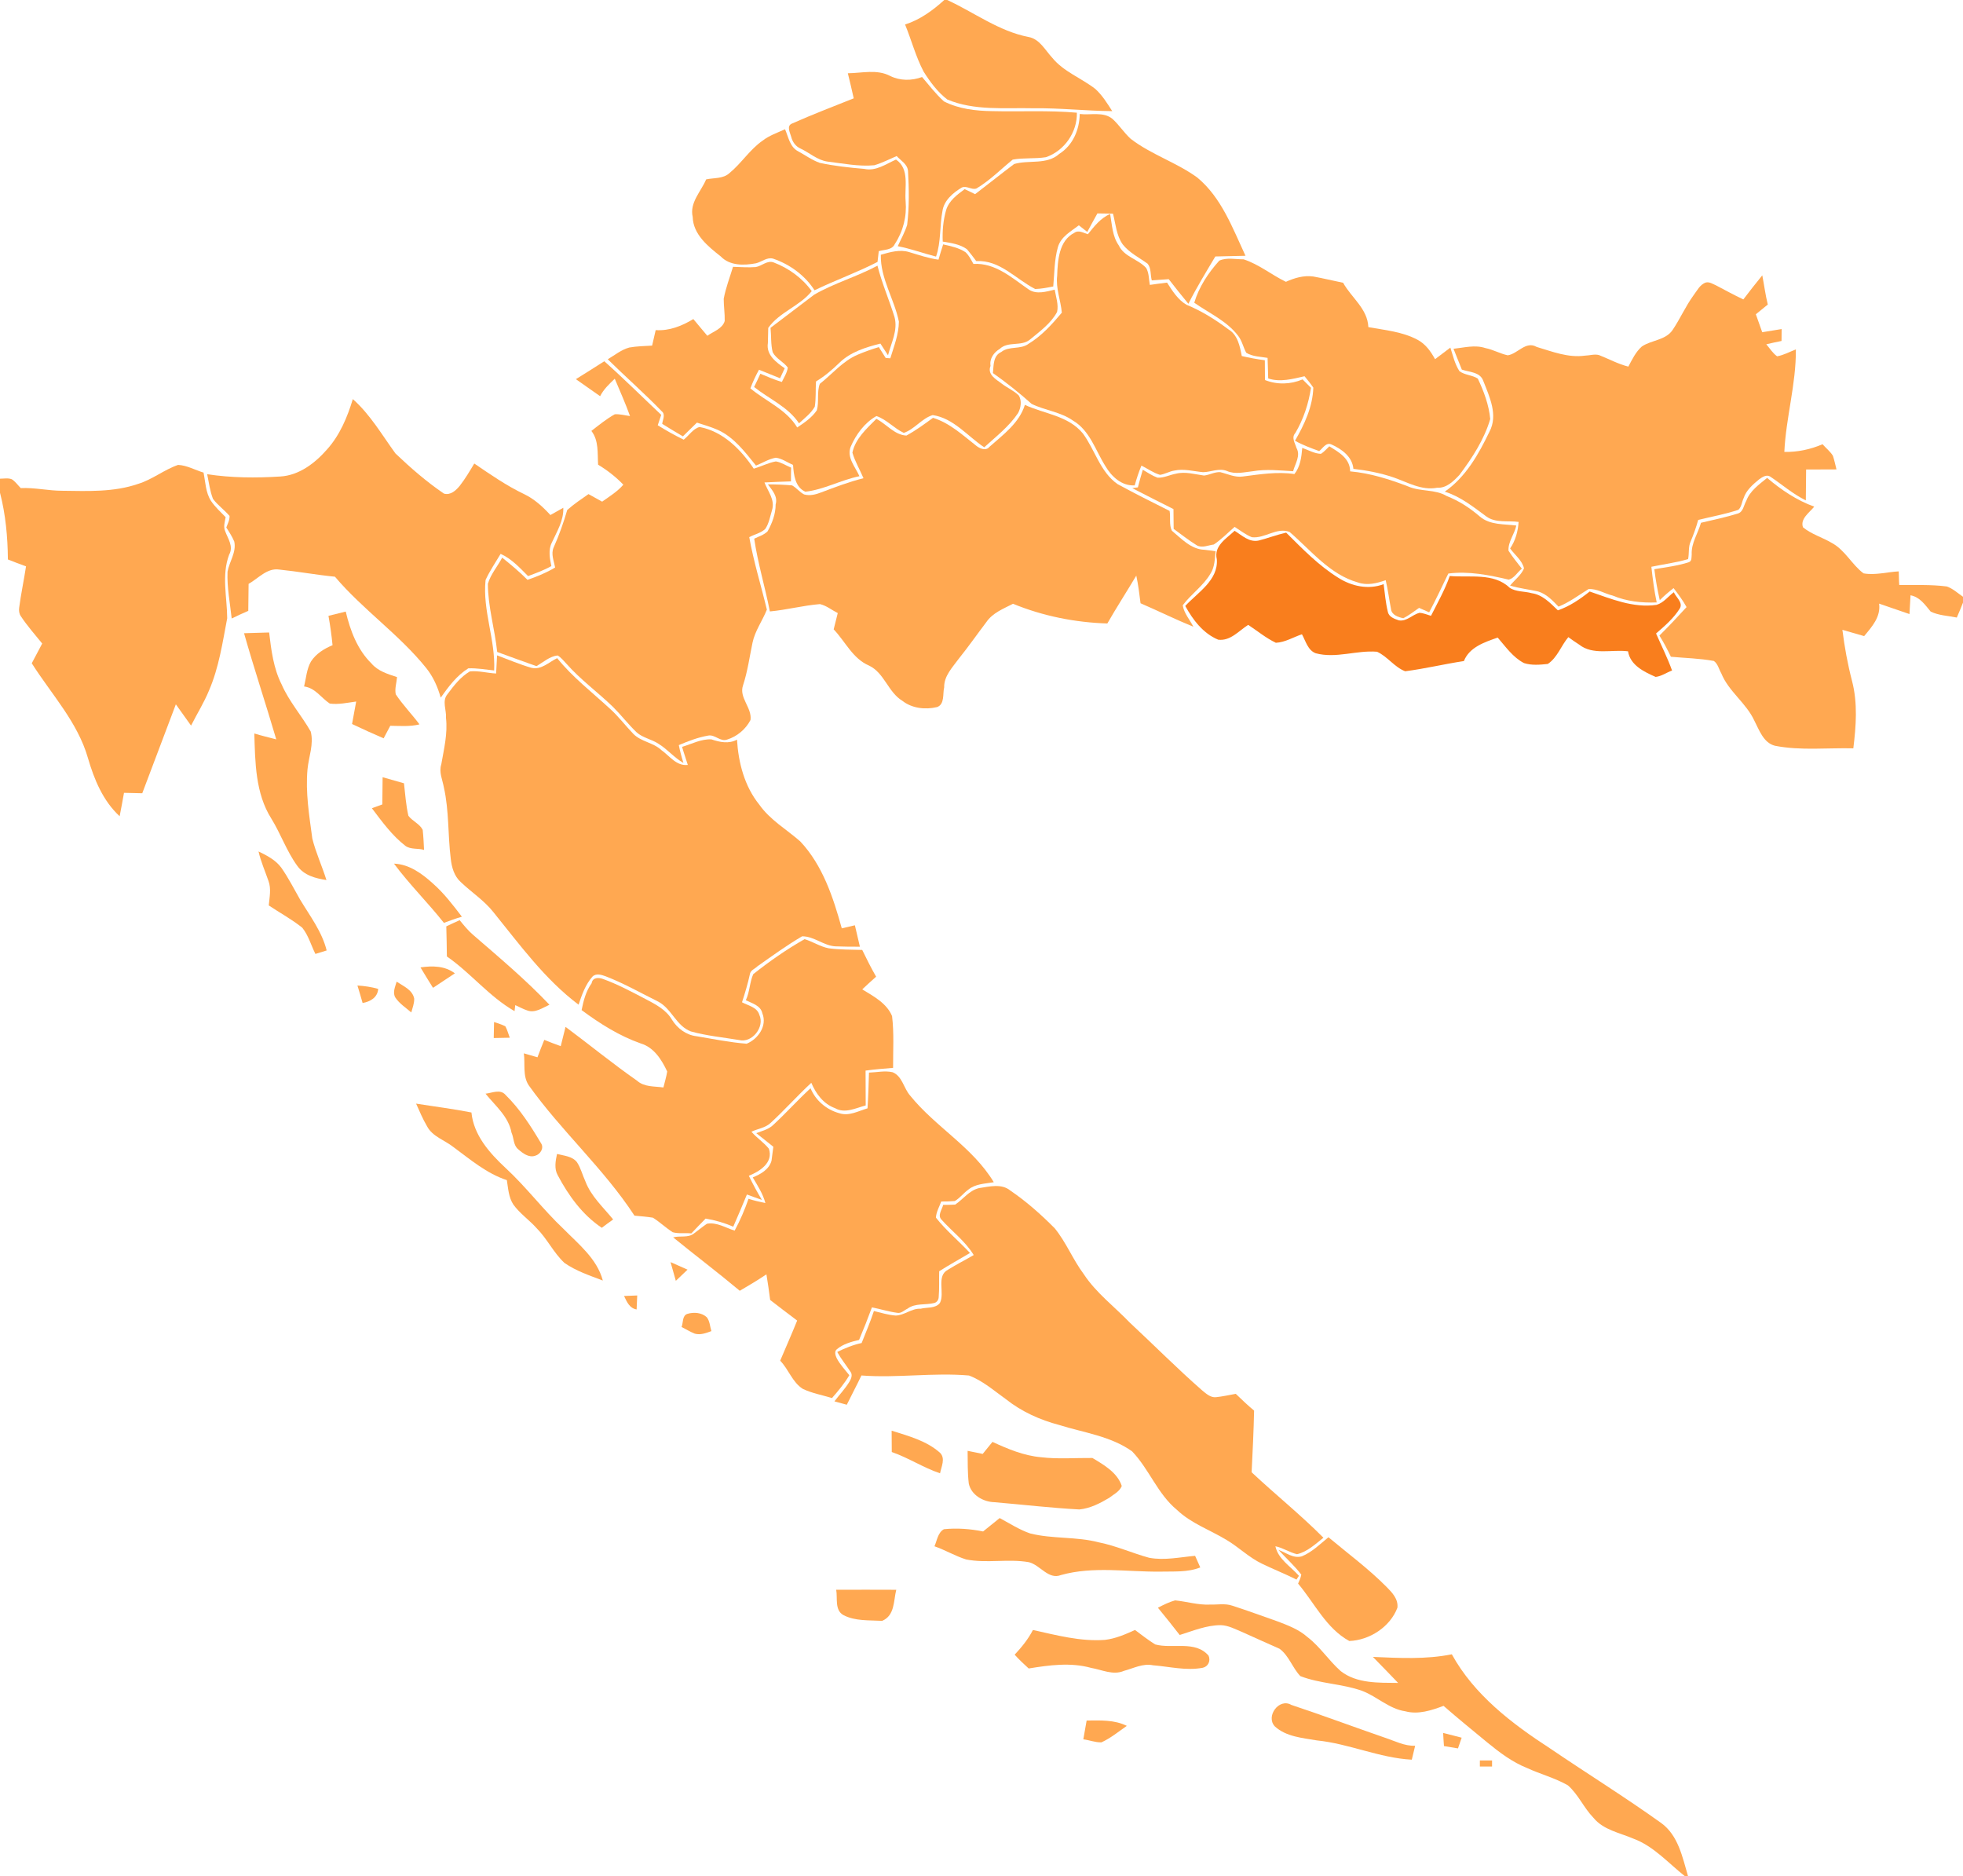 <?xml version="1.0" encoding="UTF-8" standalone="no"?>
<svg
   xmlns:dc="http://purl.org/dc/elements/1.1/"
   xmlns:cc="http://creativecommons.org/ns#"
   xmlns:rdf="http://www.w3.org/1999/02/22-rdf-syntax-ns#"
   xmlns:svg="http://www.w3.org/2000/svg"
   xmlns="http://www.w3.org/2000/svg"
   xmlns:sodipodi="http://sodipodi.sourceforge.net/DTD/sodipodi-0.dtd"
   xmlns:inkscape="http://www.inkscape.org/namespaces/inkscape"
   width="1288pt"
   height="1231pt"
   viewBox="0 0 1288 1231"
   version="1.1"
   id="svg3528"
   inkscape:version="0.91 r13725"
   sodipodi:docname="Croatia - Brod-Posavina County.svg">
  <defs
     id="defs3627" />
  <sodipodi:namedview
     pagecolor="#ffffff"
     bordercolor="#666666"
     borderopacity="1"
     objecttolerance="10"
     gridtolerance="10"
     guidetolerance="10"
     inkscape:pageopacity="0"
     inkscape:pageshadow="2"
     inkscape:window-width="1219"
     inkscape:window-height="892"
     id="namedview3625"
     showgrid="false"
     inkscape:zoom="0.4698619"
     inkscape:cx="805"
     inkscape:cy="769.375"
     inkscape:window-x="0"
     inkscape:window-y="0"
     inkscape:window-maximized="0"
     inkscape:current-layer="svg3528" />
  <path
     style="opacity:1;fill:#ffa851"
     inkscape:connector-curvature="0"
     id="path3531"
     d="m 619.58,0 1.93,0 c 17.75,8.16 33.87,20.51 53.39,24.27 7.27,1.34 10.82,8.58 15.43,13.52 7.49,9.26 19.16,13.39 28.37,20.57 4.54,4.13 7.8,9.41 11.08,14.55 C 712.5,72.77 695.29,70.79 678,71.03 659.17,70.58 639.39,72.79 621.56,65.28 615.18,60.39 610.3,53.77 606.04,47.02 600.86,37.18 598.06,26.33 593.85,16.08 603.66,12.96 612.02,6.85 619.58,0 Z" />
  <path
     style="opacity:1;fill:#ffa851"
     inkscape:connector-curvature="0"
     id="path3533"
     d="m 556.3,48.07 c 9.28,-0.1 19.11,-2.8 27.79,1.77 6.62,3.24 14.11,3.18 20.92,0.69 4.66,5.44 9.01,11.22 14.38,16.01 9.68,4.95 20.84,6.22 31.59,6.37 18.52,0.45 37.1,-0.61 55.6,1.03 0.32,12.78 -8.22,25.05 -20.29,29.19 -7.2,1.17 -14.66,0.27 -21.8,1.58 -7.85,6.37 -15.03,13.73 -23.78,18.94 -3.15,1.22 -6.53,-2.13 -9.66,-0.6 -5.66,3.4 -11.64,8.39 -12.65,15.33 -1.96,9.92 -0.85,20.3 -4.22,29.96 -8.42,-2.14 -16.59,-5.17 -25.13,-6.82 2.11,-4.65 4.69,-9.13 6.18,-14.03 1.42,-11.73 1.21,-23.63 0.55,-35.4 -0.4,-4.42 -4.76,-6.76 -7.44,-9.7 -4.85,2.11 -9.59,4.51 -14.66,6.03 -10.32,0.96 -20.55,-1.2 -30.75,-2.41 -6.61,-0.93 -11.68,-5.71 -17.55,-8.48 -3.28,-1.41 -5.41,-4.39 -6.25,-7.79 -0.76,-2.88 -3.33,-7.27 0.76,-8.77 13.23,-5.89 26.82,-11.05 40.27,-16.45 -1.2,-5.51 -2.53,-10.98 -3.86,-16.45 z" />
  <path
     style="opacity:1;fill:#ffa851"
     inkscape:connector-curvature="0"
     id="path3535"
     d="m 708.46,74.78 c 7,0.91 15.54,-1.73 21.5,3.24 4.37,3.97 7.56,9.08 11.94,13.07 13.43,10.33 30.03,15.44 43.69,25.4 15.87,13.14 23.16,33.16 31.62,51.32 -6.6,0.15 -13.2,0.3 -19.78,0.45 -6.1,10.24 -12.33,20.4 -17.68,31.05 -4.4,-5.31 -8.68,-10.71 -12.9,-16.15 -3.71,0.26 -7.43,0.52 -11.12,0.79 -0.98,-3.47 -0.27,-7.95 -2.72,-10.93 -5.55,-4.04 -12.02,-7.18 -16.35,-12.68 -4.18,-5.88 -4.63,-13.42 -6.38,-20.18 -2.56,-0.04 -7.67,-0.11 -10.23,-0.15 -2.23,4.05 -4.48,8.07 -6.64,12.15 -1.88,-1.42 -3.71,-2.88 -5.54,-4.33 -5.28,4.06 -11.75,7.42 -13.74,14.3 -2.39,8.36 -2.27,17.2 -3.05,25.82 -3.91,0.76 -7.86,1.57 -11.85,1.66 -12.76,-6.46 -23.09,-19.18 -38.69,-18.32 -1.95,-2.65 -3.97,-5.29 -6.09,-7.78 -4.6,-3.33 -10.45,-4.1 -15.88,-5 -0.32,-6.95 0.3,-14 2.22,-20.7 1.88,-6.19 7.25,-10.08 12.18,-13.73 2.26,1.13 4.53,2.24 6.84,3.3 8.58,-6.53 16.99,-13.3 25.61,-19.77 9.63,-2.86 21.38,0.73 29.57,-6.62 8.99,-5.67 13.3,-15.89 13.47,-26.21 z" />
  <path
     style="opacity:1;fill:#ffa851"
     inkscape:connector-curvature="0"
     id="path3537"
     d="m 500.3,92.33 c 4.41,-3.44 9.77,-5.23 14.8,-7.54 2.22,5.1 3.15,11.65 8.58,14.47 4.73,2.55 9.15,5.84 14.26,7.61 9.58,2.05 19.35,3.12 29.11,3.93 7.66,1.71 14.25,-3.2 20.85,-6.11 9.14,6.23 5.5,18.11 6.32,27.32 0.85,10.01 -1.62,19.75 -7.11,28.11 -1.81,4.04 -6.86,3.56 -10.52,4.67 -0.29,2.34 -0.56,4.7 -0.81,7.06 -13.44,6.95 -27.74,12 -41.33,18.6 -6.36,-9.85 -16.16,-16.99 -27.17,-20.75 -4.04,-1.13 -7.49,2.14 -11.24,3.04 -7.9,1.49 -17.15,1.72 -23.19,-4.55 -8.24,-6.5 -18.06,-14.38 -18.34,-25.85 -2.18,-9.37 5.45,-16.63 8.81,-24.63 5.05,-1.12 11.18,-0.31 15.29,-4.13 7.86,-6.43 13.31,-15.4 21.69,-21.25 z" />
  <path
     style="opacity:1;fill:#ffa851"
     inkscape:connector-curvature="0"
     id="path3539"
     d="m 713.8,153.68 c 4.13,-5.13 8.34,-10.63 14.61,-13.28 1.25,6.97 1.41,14.55 5.65,20.58 3.53,7.58 12.77,9.01 18.02,14.89 1.89,3.32 1.67,7.35 2.37,11.05 3.75,-0.53 7.51,-1.07 11.29,-1.51 3.5,5.41 7.08,11.25 12.8,14.55 9.85,4.02 18.94,9.74 27.44,16.1 6.14,3.62 7.57,11.11 8.79,17.52 4.99,1.21 10.04,2.06 15.14,2.78 -0.01,4.32 0.06,8.65 0.08,12.97 8,3.18 16.79,2.93 24.68,-0.42 1.83,1.84 3.66,3.68 5.52,5.52 -1.59,10.4 -4.89,20.48 -10.22,29.58 -2.83,3.07 -0.25,6.62 0.67,9.83 2.93,5.16 -0.85,10.31 -2.18,15.32 -8.78,-0.49 -17.67,-1.51 -26.41,0.01 -5.58,0.58 -11.58,2.22 -16.96,-0.14 -5.11,-2.13 -10.49,0.68 -15.7,0.76 -6.28,-0.55 -12.6,-2.43 -18.88,-1.05 -3.27,0.5 -6.14,2.36 -9.4,2.8 -4.37,-1.3 -8.13,-4.06 -12.17,-6.07 -1.78,4.21 -3.19,8.58 -4.41,12.98 -8.49,0.5 -15.21,-5.75 -19.23,-12.63 -6.51,-10.27 -10.16,-23.37 -21.28,-29.88 -8.14,-5.73 -18.37,-6.65 -27.13,-10.95 -8.08,-7.22 -16.53,-14 -25.4,-20.22 0.53,-4.81 0.01,-11.37 5.43,-13.81 5.11,-4.15 12.6,-1.44 17.87,-5.35 8.62,-5.2 15.49,-12.83 21.91,-20.48 -0.71,-8.09 -4.04,-15.93 -3.06,-24.15 0.35,-9.98 1.08,-23.07 11.26,-28.23 2.83,-2.05 6.05,0.1 8.9,0.93 z" />
  <path
     style="opacity:1;fill:#ffa851"
     inkscape:connector-curvature="0"
     id="path3541"
     d="m 618.84,160.33 c 5.02,1.16 10.3,2.23 14.68,5.14 2.3,2.12 3.67,5 5.18,7.69 14.41,-0.87 25.37,9.27 36.37,16.82 5.08,3.39 11.52,1.32 16.96,0.05 0.8,4.79 2.64,9.77 1.57,14.62 -4.08,7.62 -11.34,12.76 -17.83,18.16 -5.67,4.68 -14.42,0.88 -19.83,6.12 -3.82,2.28 -6.8,6.38 -6.01,11.11 -2.33,5.75 3.72,8.84 7.28,11.61 3.62,2.79 8.03,4.61 11.29,7.87 2.1,3.43 1.32,8.08 -0.49,11.48 -5.94,8.83 -14.43,15.39 -22.22,22.47 -10.98,-7.3 -20.08,-19.11 -33.79,-21.14 -7.13,2.1 -11.87,9.29 -18.99,11.67 -6.36,-2.95 -11.23,-8.77 -17.94,-11.04 -7.77,4.34 -13.46,12.14 -16.94,20.23 -2.66,7.07 3.11,13.14 5.78,19.24 -12.09,2.44 -23.22,8.8 -35.47,10.17 -6.75,-2.92 -7.65,-11.13 -8.09,-17.57 -3.76,-1.58 -7.22,-4.25 -11.34,-4.72 -4.61,0.8 -8.67,3.41 -12.97,5.15 -7.19,-8.87 -14.38,-18.58 -25.07,-23.42 -4.43,-1.95 -9.1,-3.28 -13.69,-4.77 -3.06,3.01 -6.1,6.03 -9.2,9.01 -4.58,-2.65 -9.09,-5.42 -13.58,-8.2 0.29,-2.69 2.34,-6.17 -0.32,-8.27 -11.36,-11.79 -23.75,-22.58 -35.41,-34.09 4.6,-2.73 8.89,-6.29 14.13,-7.72 4.92,-0.87 9.98,-0.95 14.98,-1.26 0.76,-3.4 1.56,-6.78 2.34,-10.16 8.96,0.61 17.23,-2.73 24.71,-7.25 3,3.7 6.15,7.28 9.18,10.97 3.96,-2.86 9.85,-4.54 11.4,-9.69 0.13,-4.88 -0.66,-9.71 -0.65,-14.57 1.32,-7.18 3.99,-14.02 6.1,-20.99 4.93,0.13 9.88,0.55 14.82,0.17 4.05,-0.61 7.65,-4.67 11.9,-3.02 9.86,3.75 18.74,10.22 24.94,18.8 -7.89,9.9 -21.22,13.73 -28.55,24.13 -0.06,2.48 -0.17,7.42 -0.23,9.89 -1.27,7.87 5.48,12.68 11.04,16.6 -1.02,2.18 -2.04,4.36 -3.05,6.55 -4.63,-1.83 -9.2,-3.79 -13.83,-5.59 -2.18,3.93 -4.06,8.02 -5.65,12.22 10.25,8.54 23.63,13.83 30.73,25.66 4.73,-3.17 9.67,-6.49 12.88,-11.27 1.58,-5.55 -0.14,-12.05 1.96,-17.36 8.19,-6.44 15,-14.92 24.78,-19.1 4.54,-1.91 9.21,-3.6 13.94,-5.01 1.49,2.38 3,4.76 4.49,7.14 0.76,0.06 2.27,0.17 3.03,0.22 2.4,-7.88 5.54,-15.72 5.63,-24.07 -3.01,-14.88 -12.21,-28.28 -11.86,-43.86 5.96,-1.72 12.59,-3.69 18.75,-1.71 6.3,1.89 12.55,4.04 19.1,4.92 0.98,-3.35 1.94,-6.71 3.06,-10.03 z" />
  <path
     style="opacity:1;fill:#ffa851"
     inkscape:connector-curvature="0"
     id="path3543"
     d="m 800.01,171.02 c 4.82,-2.27 10.75,-0.83 15.94,-0.89 10.04,3.26 18.33,10.19 27.78,14.76 5.58,-2.52 11.73,-4.35 17.92,-3.49 6.58,1.19 13.07,2.79 19.63,4.12 5.43,9.84 16.03,16.95 16.55,29.1 10.9,1.98 22.3,2.97 32.24,8.28 5.22,2.73 8.77,7.69 11.52,12.76 3.32,-2.54 6.7,-5.07 10.05,-7.6 1.68,5.22 2.92,10.74 5.92,15.41 3.44,2.67 8.41,2.52 12.09,4.92 3.94,8.35 7.3,17.27 8.15,26.53 -3.98,13.51 -11.85,25.54 -20.24,36.71 -3.83,4.07 -8.48,8.73 -14.57,8.37 -10.45,1.98 -19.61,-3.74 -29.05,-6.91 -8.4,-2.84 -17.15,-4.45 -25.92,-5.49 -0.71,-8.01 -7.75,-13.03 -14.48,-16.04 -3.46,-1.52 -5.64,2.59 -7.96,4.41 -5.41,-2 -10.86,-3.97 -15.88,-6.81 6.17,-10.65 11.64,-22.37 12.02,-34.86 -1.77,-2.61 -3.78,-5.01 -5.76,-7.45 -7.77,1.75 -16,4.08 -23.84,1.44 -0.18,-4.51 -0.22,-8.99 -0.41,-13.49 -4.68,-0.82 -9.83,-0.79 -14.01,-3.36 -1.94,-3.58 -2.71,-7.74 -5.22,-11.02 -7.44,-9.84 -19.04,-14.88 -28.88,-21.81 3.08,-10.36 9.24,-19.64 16.41,-27.59 z" />
  <path
     style="opacity:1;fill:#ffa851"
     inkscape:connector-curvature="0"
     id="path3545"
     d="m 534.25,193.31 c 13.19,-7.62 28.07,-11.79 41.49,-19.01 2.9,11.51 7.69,22.41 11.19,33.73 2.34,8.63 -2.15,16.85 -4.27,25.05 -1.68,-2.56 -3.34,-5.11 -4.99,-7.66 -9.57,2.41 -19.51,5.46 -26.77,12.47 -4.74,4.65 -9.79,8.94 -15.49,12.38 -0.34,5.49 0.07,11.09 -0.8,16.54 -2.48,4.42 -6.69,7.52 -10.35,10.92 -7.07,-10.77 -19.64,-15.98 -29.46,-23.84 1.43,-2.87 2.79,-5.77 4.11,-8.69 4.63,1.96 9.27,3.95 14.1,5.4 1.46,-3.06 3.42,-6.02 3.91,-9.43 -2.81,-3.84 -7.75,-5.81 -9.93,-10.12 -1.31,-5.19 -0.86,-10.69 -1.41,-15.97 9.52,-7.3 19.16,-14.45 28.67,-21.77 z" />
  <path
     style="opacity:1;fill:#ffa851"
     inkscape:connector-curvature="0"
     id="path3547"
     d="m 1143.87,196.45 c 4.06,-5.33 8.18,-10.62 12.43,-15.8 1.25,6.37 2.04,12.84 3.62,19.15 -2.63,2.13 -5.25,4.26 -7.84,6.39 1.39,3.92 2.78,7.85 4.18,11.78 4.24,-0.69 8.46,-1.42 12.74,-2.08 -0.03,2.6 -0.06,5.2 -0.07,7.81 -3.33,0.68 -6.74,1.41 -10,2.18 2.3,2.65 4.19,5.83 7.11,7.89 4.33,-0.77 8.21,-2.96 12.3,-4.52 0.19,22.73 -6.5,44.65 -7.57,67.25 8.63,0.18 17.17,-1.63 25.07,-5.05 2.21,2.53 5,4.68 6.8,7.58 0.96,2.87 1.59,5.97 2.35,8.94 -6.66,0.03 -13.3,0.05 -19.93,0.07 -0.06,6.74 -0.12,13.49 -0.19,20.25 -8.5,-4.15 -15.63,-10.43 -23.43,-15.65 -2.39,-1.5 -5.17,0.42 -7.09,1.75 -4.18,3.43 -8.63,7.2 -10.32,12.52 -1.18,2.51 -1.31,5.7 -3.44,7.59 -8.6,2.86 -17.58,4.45 -26.35,6.63 -1.3,4.78 -2.98,9.43 -4.88,14 -1.74,3.65 -0.92,7.82 -1.74,11.68 -7.88,2.37 -16.08,3.35 -24.1,5.05 0.86,7.83 1.87,15.67 3.5,23.39 -9.91,0.4 -19.7,-0.69 -28.89,-4.5 -5.27,-1.25 -10.31,-4.64 -15.83,-4.26 -6.45,4.01 -12.59,8.68 -19.7,11.52 -3.86,-3.98 -7.84,-8.3 -13.35,-9.94 -6.12,-1.38 -12.41,-2.03 -18.42,-3.88 2.97,-3.72 7.32,-6.87 9.13,-11.28 -1.17,-5.22 -6.08,-8.83 -9.11,-13.08 3.53,-5.18 5.13,-11.19 5.57,-17.4 -7.05,-0.98 -15.16,0.88 -21.26,-3.64 -8.53,-6.3 -16.89,-13 -27.2,-16.22 13.77,-9.52 22.25,-24.6 29.34,-39.35 5.8,-10.94 -0.01,-22.98 -4.1,-33.4 -2.05,-5.8 -9.15,-5.63 -14.04,-7.33 -1.83,-4.56 -3.68,-9.09 -5.46,-13.66 6.88,-0.71 14.06,-2.76 20.9,-0.46 5.08,0.98 9.63,3.67 14.68,4.75 6.55,-0.93 11.81,-9.66 18.99,-5.5 10.26,3.06 20.67,7.24 31.63,5.72 3.08,-0.07 6.23,-1.2 9.29,-0.37 6.4,2.51 12.5,5.88 19.23,7.56 2.5,-4.67 4.81,-9.62 8.86,-13.2 6.36,-4.29 15.52,-4.02 20.15,-10.79 4.92,-7.27 8.43,-15.4 13.59,-22.54 2.38,-3.09 4.3,-7.33 8.3,-8.66 2.33,-0.55 4.51,1 6.56,1.85 5.98,3.12 11.87,6.4 17.99,9.26 z" />
  <path
     style="opacity:1;fill:#ffa851"
     inkscape:connector-curvature="0"
     id="path3549"
     d="m 396.5,237 c 12.77,11.38 24.91,23.44 37.35,35.17 -0.79,2.27 -1.57,4.55 -2.28,6.84 5.52,3.43 11.18,6.63 17.04,9.45 3.43,-2.67 6.03,-7.15 10.41,-8.32 15.43,2.9 27.09,14.79 35.55,27.33 4.87,-1.38 9.47,-3.84 14.49,-4.75 3.56,0.58 6.7,2.72 10.02,4.09 -0.15,2.94 -0.04,6.04 -0.09,9.02 -5.81,0.2 -11.61,0.38 -17.4,0.7 2.24,5.89 7.07,11.32 4.97,18.15 -1.28,4.16 -1.98,8.76 -4.49,12.4 -2.93,2.67 -7.03,3.53 -10.46,5.32 2.87,16.08 7.76,31.74 11.56,47.57 -2.9,7.3 -7.79,13.89 -9.42,21.71 -1.95,9.35 -3.23,18.87 -6.22,27.98 -2.82,8.05 6.05,14.75 4.9,22.73 -3.09,6.01 -8.83,10.84 -15.33,12.83 -4.48,1.65 -7.96,-3.48 -12.42,-2.62 -6.67,1.16 -13.07,3.61 -19.29,6.26 0.79,3.94 1.82,7.86 3.04,11.7 -6.03,-3.42 -10.45,-8.94 -16.34,-12.56 -4.56,-3.04 -10.35,-3.86 -14.47,-7.61 -5.45,-5.25 -10.06,-11.27 -15.41,-16.6 -10,-9.69 -21.4,-17.91 -30.62,-28.4 -1.84,-1.87 -3.43,-4.06 -5.74,-5.37 -5.25,0.62 -9.4,4.47 -13.87,7.02 -8.6,-3.05 -17.19,-6.14 -25.75,-9.3 -1.57,-14.98 -6.07,-29.6 -6.12,-44.71 1.82,-6.29 6.37,-11.43 9.39,-17.18 5.72,4.61 11.39,9.33 16.59,14.56 6.29,-2.11 12.44,-4.67 18.15,-8.08 -0.78,-4.27 -2.85,-8.83 -1,-13.1 3.57,-8 6.51,-16.24 8.94,-24.63 4.3,-3.85 9.2,-7.1 13.95,-10.43 2.97,1.66 5.97,3.3 8.95,4.95 4.85,-3.44 10.01,-6.58 13.92,-11.13 -4.91,-5.09 -10.52,-9.46 -16.56,-13.12 -0.49,-7.54 0.53,-15.84 -4.42,-22.16 4.99,-3.83 9.85,-7.87 15.37,-10.92 3.36,-0.22 6.66,0.75 9.98,1.17 -2.97,-8.31 -6.6,-16.36 -10,-24.49 -3.61,3.44 -7.34,6.94 -9.61,11.46 -5.35,-3.65 -10.57,-7.51 -15.91,-11.17 6.25,-3.87 12.47,-7.78 18.65,-11.76 z" />
  <path
     style="opacity:1;fill:#ffa851"
     inkscape:connector-curvature="0"
     id="path3551"
     d="m 231.5,261.84 c 11.46,10.14 19.09,23.47 27.99,35.68 9.95,9.49 20.42,18.58 31.8,26.33 4.43,1.22 7.85,-2.1 10.38,-5.13 3.57,-4.6 6.55,-9.61 9.52,-14.61 10.58,7.2 21.14,14.55 32.73,20.08 6.72,3.22 12.23,8.28 17.22,13.72 2.82,-1.59 5.62,-3.21 8.46,-4.77 0.36,8.35 -4.21,15.61 -7.55,22.93 -2.41,4.77 -1.31,10.33 -0.28,15.33 -4.85,2.72 -10.09,4.63 -15.28,6.56 -5.47,-5.47 -10.83,-11.36 -18.01,-14.58 -3.36,5.66 -7.11,11.13 -9.87,17.12 -2.1,20.03 6.58,39.28 5.63,59.38 -5.64,-0.58 -11.26,-1.6 -16.94,-1.41 -7.55,4.68 -13.05,12.07 -18.13,19.24 -1.95,-6.98 -4.94,-13.72 -9.5,-19.4 -17.78,-22.11 -41.6,-38.32 -59.9,-59.94 -12.2,-1.2 -24.28,-3.43 -36.48,-4.68 -8.02,-1.26 -13.72,5.75 -20.18,9.39 -0.09,5.89 -0.14,11.8 -0.21,17.7 -3.65,1.61 -7.31,3.21 -10.88,5.01 -1.1,-10.22 -3.15,-20.4 -2.72,-30.73 1.18,-6.67 5.92,-12.66 4.41,-19.75 -1.39,-3.27 -3.29,-6.26 -5.23,-9.21 0.9,-2.46 2.25,-4.91 2.14,-7.6 -3.38,-3.96 -7.76,-7.02 -10.88,-11.2 -2,-5.19 -2.68,-10.76 -3.81,-16.18 15.84,2.43 31.98,2.52 47.95,1.51 12.46,-0.74 22.93,-8.85 30.83,-17.91 8.31,-9.32 13.23,-21.06 16.79,-32.88 z" />
  <path
     style="opacity:1;fill:#ffa851"
     inkscape:connector-curvature="0"
     id="path3553"
     d="m 672.46,265.63 c 12.81,5.97 28.54,7.06 38.08,18.79 7.94,10.76 11.29,25.19 22.72,33.19 11.24,6.14 22.72,11.84 34.16,17.6 0.76,4.19 -0.45,9.07 1.48,12.98 6.25,5.21 12.65,12.27 21.42,12.51 2.31,0.24 4.93,0.63 7.3,0.96 -0.55,4.91 -0.55,10.3 -3.33,14.62 -4.7,8.1 -12.75,13.43 -18.26,20.86 0.87,5.26 4.63,9.4 6.98,14.05 -11.71,-4.77 -23.04,-10.39 -34.65,-15.4 -0.75,-6.08 -1.51,-12.15 -2.79,-18.14 -6.27,10.51 -12.91,20.79 -19,31.4 -21.13,-0.64 -42.31,-4.87 -61.88,-12.92 -6.24,3.21 -13.39,5.95 -17.49,12 -6.06,7.98 -11.8,16.2 -18.08,24.01 -4.09,5.64 -9.79,11.34 -9.61,18.85 -1.03,3.98 0.48,11.03 -4.61,12.9 -7.65,1.85 -16.45,0.9 -22.79,-4.07 -9.42,-5.67 -11.8,-18.31 -21.87,-23.12 -10.76,-4.58 -15.56,-15.76 -23.23,-23.79 0.93,-3.55 1.74,-7.13 2.68,-10.68 -3.89,-1.94 -7.43,-4.92 -11.69,-5.89 -11.03,0.89 -21.82,3.8 -32.86,4.82 -3.11,-15.98 -7.91,-31.61 -10.27,-47.73 2.96,-1.48 6.36,-2.42 8.76,-4.81 3.01,-5.38 5.32,-11.4 5.3,-17.67 1.54,-5.33 -2.28,-9.32 -5.09,-13.16 5.3,-0.02 10.6,0.21 15.89,0.67 2.88,1.61 4.9,4.42 7.87,5.93 3.87,1.09 7.75,0.02 11.33,-1.37 9.1,-3.43 18.19,-6.91 27.64,-9.26 -2.38,-5.62 -5.57,-10.93 -7.28,-16.79 1.91,-9.14 9.39,-15.81 15.72,-22.16 6.63,3.39 11.88,10.57 19.71,10.96 6.16,-3.34 11.82,-7.5 17.46,-11.64 11.01,3.38 19.54,11.41 28.41,18.35 2.29,1.83 6.33,3.56 8.58,0.72 8.92,-7.9 19.62,-15.65 23.29,-27.57 z" />
  <path
     style="opacity:1;fill:#ffa851"
     inkscape:connector-curvature="0"
     id="path3555"
     d="m 866.72,297.76 c 2.09,-1.32 3.71,-3.24 5.49,-4.93 6.25,3.82 13.61,7.95 13.67,16.42 13.15,1.17 25.8,5.2 38.07,9.9 8.07,3.58 17.66,1.66 25.32,6.31 8.03,3.12 15.27,7.88 21.78,13.49 6.61,5.61 15.8,4.8 23.85,5.85 -1.16,5.69 -5.43,10.51 -5.12,16.5 2.65,4.13 5.77,7.92 8.77,11.81 -2.87,2.22 -4.98,6.27 -8.59,7.19 -12.94,-3.03 -26.35,-5.73 -39.67,-4 -4.11,8.47 -8.13,17.08 -12.56,25.44 -2.2,-0.98 -4.4,-1.97 -6.61,-2.92 -3.38,2.36 -6.67,4.91 -10.33,6.8 -3.28,-0.66 -7.75,-2.16 -8.1,-6.05 -1.24,-6.3 -1.99,-12.68 -3.48,-18.92 -5.87,2.05 -12.08,3.65 -18.24,1.49 -18.46,-5.17 -30.92,-21.21 -44.9,-33.19 -8.49,-3.14 -16.15,4.49 -24.67,3.51 -4.11,-1.63 -7.6,-4.45 -11.32,-6.77 -4.52,3.89 -8.7,8.27 -13.67,11.56 -3.53,0.42 -7.71,2.53 -11.16,0.52 -5.28,-3.27 -10.16,-7.14 -15.17,-10.78 -0.08,-4.34 -0.1,-8.65 -0.12,-12.98 -9.06,-4.5 -18.05,-9.12 -27.04,-13.75 1.23,-0.18 2.46,-0.35 3.7,-0.51 0.96,-3.88 2.08,-7.72 3.21,-11.55 3.13,1.86 6.2,3.93 9.65,5.2 4.24,0.22 7.99,-1.87 12.04,-2.59 6.18,-1.59 12.38,0.38 18.48,1.19 3.61,-0.36 7.03,-2.51 10.71,-2.21 4.84,1.18 9.63,3.59 14.73,2.84 11.23,-1.43 22.53,-3.3 33.87,-1.61 3.9,-4.88 4.63,-11.12 5.14,-17.15 4.04,1.36 7.92,3.76 12.27,3.89 z" />
  <path
     style="opacity:1;fill:#ffa851"
     inkscape:connector-curvature="0"
     id="path3557"
     d="m 90.62,317.47 c 9.34,-2.84 17.07,-9.32 26.25,-12.46 5.85,0.3 11.14,3.38 16.68,5.05 1.27,6.27 1.35,13.07 4.91,18.62 2.7,3.97 6.28,7.21 9.6,10.65 -0.52,2.99 -1.62,6.19 -0.33,9.14 1.79,4.98 5.66,9.94 2.62,15.44 -5.08,13.49 -1.34,27.83 -1.28,41.73 -3.05,15.99 -5.43,32.37 -11.95,47.43 -3.27,7.98 -7.89,15.31 -11.76,22.99 -3.32,-4.66 -6.68,-9.29 -9.98,-13.96 -7.33,19.46 -14.65,38.91 -22.04,58.34 -3.99,-0.1 -7.98,-0.2 -11.98,-0.28 -0.9,5.12 -1.85,10.25 -2.86,15.36 C 67.55,525.41 61.76,511.33 57.69,497.31 50.95,473.74 33.7,455.45 20.84,435.16 c 2.27,-4.33 4.54,-8.65 6.85,-12.95 -4.79,-5.88 -9.82,-11.6 -14.02,-17.93 -1.12,-1.63 -1.36,-3.66 -1.09,-5.58 1.18,-9.09 3.13,-18.05 4.49,-27.12 -4,-1.4 -7.94,-2.99 -11.89,-4.52 C 5.05,352.31 3.7,337.56 0,323.26 l 0,-9.2 c 2.56,0.01 5.28,-0.6 7.74,0.37 2.34,1.48 3.93,3.86 5.88,5.81 9.16,-0.45 18.21,1.77 27.36,1.74 16.59,0.2 33.71,1.01 49.64,-4.51 z" />
  <path
     style="opacity:1;fill:#ffa851"
     inkscape:connector-curvature="0"
     id="path3559"
     d="m 1145.77,328.68 c 2.39,-6.64 8.46,-10.83 13.71,-15.14 9.23,7.86 19.44,14.72 30.91,18.87 -3.08,3.84 -9.36,7.96 -7.39,13.53 5.54,4.59 12.76,6.61 18.93,10.28 8.65,4.63 13.13,14.2 20.79,19.95 7.6,1.38 15.45,-0.9 23.12,-1.3 0.18,3.01 0.06,5.92 0.34,8.97 10.38,0.09 20.85,-0.42 31.19,0.94 3.97,1.35 7.17,4.39 10.63,6.74 l 0,3.85 c -1.24,3.31 -2.69,6.54 -4.06,9.8 -5.72,-1.19 -11.88,-1.34 -17.14,-3.91 -3.69,-4.4 -7.04,-9.54 -13.23,-10.7 -0.17,3.08 -0.52,9.24 -0.69,12.32 -6.63,-2.3 -13.31,-4.54 -19.92,-6.85 1.19,8.68 -4.73,15.2 -9.82,21.31 -4.76,-1.37 -9.54,-2.75 -14.27,-4.12 1.41,11.34 3.46,22.57 6.35,33.65 3.75,14.42 2.63,29.48 0.82,44.11 -17.1,-0.42 -34.48,1.6 -51.36,-1.68 -7.62,-1.9 -10.38,-10.34 -13.6,-16.52 -5.37,-11.61 -16.81,-19.06 -21.65,-30.96 -1.57,-2.69 -2.23,-6.27 -4.88,-8.16 -9.3,-1.73 -18.81,-1.89 -28.2,-2.77 -2.29,-4.75 -4.73,-9.43 -7.54,-13.9 6.12,-6.05 12.01,-12.31 17.81,-18.68 -2.41,-4.43 -5.48,-8.45 -8.51,-12.45 -3.18,2.45 -6.22,5.08 -9.06,7.9 -1.53,-6.7 -2.75,-13.48 -3.57,-20.31 7.58,-1.31 15.3,-2.17 22.64,-4.59 2.14,-0.74 1.67,-3.35 1.88,-5.12 -0.37,-7.42 4.14,-13.82 6.09,-20.75 8.04,-1.86 16.13,-3.59 24.04,-6.03 3.68,-0.92 4.05,-5.58 5.64,-8.28 z" />
  <path
     style="opacity:1;fill:#f97e1d;fill-opacity:1"
     inkscape:connector-curvature="0"
     id="path3561"
     d="m 810.07,348.25 c 4.86,2.98 9.51,7.73 15.8,6.39 6.05,-1.55 11.92,-3.8 18.03,-5.19 10.66,10.6 21.26,21.57 34.13,29.56 8.71,5.61 19.93,8.09 29.83,4.23 0.8,6.06 1.29,12.21 2.76,18.17 0.67,3.39 4.35,4.62 7.23,5.6 5.17,0.86 8.77,-3.71 13.45,-4.94 2.64,0.08 5.11,1.26 7.64,1.95 4.33,-8.59 9.1,-17.01 12.3,-26.12 12.94,1.19 28.84,-2.29 39.21,7.64 4.21,2.93 9.83,2.27 14.6,3.65 7.12,1.01 12.18,6.51 17.14,11.24 7.71,-2.64 14.52,-7.31 20.86,-12.35 14.1,4.82 28.55,10.99 43.85,8.76 4.62,-1.3 7.61,-5.51 11.36,-8.29 1.38,3.29 6.22,6.73 3.94,10.64 -4.04,6.47 -9.88,11.49 -15.59,16.43 3.53,8.09 7.51,15.97 10.49,24.3 -3.61,1.31 -6.93,3.78 -10.78,4.19 -7.64,-3.38 -16.61,-7.62 -18.1,-16.79 -10.56,-1.38 -23.06,2.77 -32.11,-4.44 -2.42,-1.53 -4.74,-3.19 -7.06,-4.86 -4.74,5.57 -7.2,13.47 -13.49,17.59 -5.15,0.54 -10.63,1.04 -15.6,-0.57 -7.26,-3.74 -12.04,-10.73 -17.26,-16.74 -8.52,2.99 -18.57,6.26 -22.18,15.41 -12.89,1.95 -25.6,5.04 -38.52,6.69 -7.05,-2.65 -11.59,-9.69 -18.46,-12.8 -13.44,-1.13 -26.9,4.59 -40.22,1 -5.2,-1.91 -6.61,-8.04 -9.06,-12.46 -5.67,1.89 -11.07,5.29 -17.11,5.58 -6.51,-3.1 -12.15,-7.8 -18.15,-11.76 -6.15,3.89 -11.67,10.74 -19.69,9.73 -9.92,-4.13 -16.6,-13.01 -21.62,-22.14 8.14,-8.8 21.78,-16.88 20.72,-30.6 -2.17,-8.8 6.3,-13.61 11.66,-18.7 z" />
  <path
     style="opacity:1;fill:#ffa851"
     inkscape:connector-curvature="0"
     id="path3563"
     d="m 215.51,404.05 c 3.77,-0.94 7.57,-1.83 11.34,-2.81 2.94,12.4 7.59,24.92 16.87,34.04 4.25,5.05 10.76,6.97 16.79,8.96 -0.28,3.71 -1.63,7.55 -0.84,11.29 4.63,6.96 10.56,13 15.56,19.72 -6.27,1.58 -12.77,0.99 -19.16,0.93 -1.46,2.72 -2.91,5.48 -4.36,8.22 -6.97,-3 -13.88,-6.12 -20.72,-9.39 0.88,-4.93 1.76,-9.85 2.71,-14.75 -5.72,0.77 -11.62,2.12 -17.35,1.33 -5.68,-3.74 -9.43,-10.25 -16.83,-11.21 1.34,-5.48 1.67,-11.38 4.5,-16.36 3.32,-5.13 8.65,-8.43 14.17,-10.72 -0.63,-6.46 -1.52,-12.88 -2.68,-19.25 z" />
  <path
     style="opacity:1;fill:#ffa851"
     inkscape:connector-curvature="0"
     id="path3565"
     d="m 160.13,415.45 c 5.48,-0.21 10.97,-0.36 16.46,-0.49 1.38,11.65 2.86,23.6 8.25,34.19 4.86,11.14 13.09,20.31 19.04,30.81 2.14,8.24 -1.33,16.52 -2.11,24.73 -1.4,15.21 1.14,30.41 3.15,45.45 2.31,9.32 6.41,18.09 9.27,27.25 -7.21,-1.13 -14.68,-3 -19.18,-9.39 -6.95,-9.56 -10.81,-20.97 -17.02,-31 -10.42,-16.47 -10.58,-36.96 -11.12,-55.77 4.75,1.45 9.57,2.62 14.39,3.86 -6.83,-23.28 -14.53,-46.3 -21.13,-69.64 z" />
  <path
     style="opacity:1;fill:#ffa851"
     inkscape:connector-curvature="0"
     id="path3567"
     d="m 326.15,429.97 c 7.5,2.78 14.88,5.98 22.58,8.18 6.54,1.5 11.43,-3.79 16.86,-6.35 10.04,12.5 22.82,22.28 34.53,33.1 5.65,5.04 10.18,11.15 15.43,16.58 5.1,5.21 13.09,5.63 18.37,10.62 5.45,3.83 9.86,10.62 17.38,9.75 -1.23,-3.96 -2.63,-7.86 -3.75,-11.85 6.3,-1.88 12.53,-5.26 19.21,-4.92 5.51,1.85 11.41,3.13 16.81,0.18 0.92,15.13 4.9,30.57 14.58,42.58 7.03,10.06 17.82,16.21 26.88,24.15 14.75,15.66 21.66,36.75 27.29,57.07 2.87,-0.65 5.73,-1.33 8.6,-2 1.11,4.68 2.21,9.37 3.29,14.06 -5.42,0.03 -10.83,-0.05 -16.23,-0.24 -7.71,-0.54 -13.84,-6.61 -21.67,-6.59 -10.16,5.96 -19.72,12.91 -29.34,19.69 -1.41,1.52 -4.2,2.39 -4.82,4.65 -1.39,6.42 -3.25,12.71 -5.29,18.95 4.06,2.2 9.91,3.19 11.36,8.2 3.76,7.94 -4.82,18.8 -13.35,16.55 -10.56,-1.76 -21.27,-2.76 -31.59,-5.64 -9.53,-3.56 -12.59,-14.91 -21.37,-19.53 -11.45,-5.68 -22.59,-12.04 -34.53,-16.64 -2.73,-0.98 -6.26,-2.16 -8.64,0.21 -4.63,5.25 -6.94,11.91 -9.11,18.42 -22.22,-16.71 -38.64,-39.44 -55.98,-60.83 -6.05,-7.63 -14.37,-12.95 -21.33,-19.63 -4.32,-3.86 -5.96,-9.74 -6.56,-15.3 -1.95,-15.55 -1.05,-31.4 -4.51,-46.77 -0.88,-5 -3.38,-10 -1.7,-15.17 1.74,-10.05 4.27,-20.14 3.09,-30.42 0.42,-5.04 -2.78,-11.09 0.93,-15.54 4.18,-5.61 8.64,-11.47 14.76,-15 5.74,-0.59 11.46,1.13 17.2,1.38 0.21,-3.98 0.41,-7.94 0.62,-11.9 z" />
  <path
     style="opacity:1;fill:#ffa851"
     inkscape:connector-curvature="0"
     id="path3569"
     d="m 251.05,509.92 c 4.66,1.3 9.35,2.64 14.01,3.98 0.83,7.11 1.3,14.31 2.9,21.3 2.59,3.53 7.35,5.21 9.39,9.25 0.47,4.35 0.68,8.77 0.89,13.17 -3.92,-1.23 -8.7,-0.13 -12.19,-2.63 -8.81,-6.8 -15.37,-15.93 -22.04,-24.72 2.28,-0.84 4.56,-1.68 6.85,-2.5 0.06,-5.97 0.13,-11.91 0.19,-17.85 z" />
  <path
     style="opacity:1;fill:#ffa851"
     inkscape:connector-curvature="0"
     id="path3571"
     d="m 169.63,558.62 c 5.55,2.69 11.27,5.62 14.99,10.72 4.62,6.62 8.28,13.83 12.27,20.83 6.44,10.75 14.38,21.03 17.44,33.41 -2.47,0.73 -4.93,1.5 -7.38,2.28 -2.86,-5.71 -4.57,-12.17 -8.62,-17.2 -6.88,-5.53 -14.67,-9.73 -21.98,-14.62 0.46,-5.33 1.74,-10.94 -0.21,-16.1 -2.22,-6.43 -5,-12.67 -6.51,-19.32 z" />
  <path
     style="opacity:1;fill:#ffa851"
     inkscape:connector-curvature="0"
     id="path3573"
     d="m 258.51,566.62 c 10.08,0.38 18.52,6.65 25.7,13.17 7.21,6.36 13.03,14.05 18.86,21.65 -4,1.15 -7.91,2.58 -11.81,4.04 -10.51,-13.3 -22.65,-25.25 -32.75,-38.86 z" />
  <path
     style="opacity:1;fill:#ffa851"
     inkscape:connector-curvature="0"
     id="path3575"
     d="m 292.83,607.78 c 2.9,-1.4 5.83,-2.74 8.77,-4.06 2.79,3.4 5.57,6.87 8.95,9.74 17.06,14.78 34.42,29.33 49.96,45.74 -4.5,2 -9.43,5.63 -14.47,3.77 -2.76,-0.91 -5.33,-2.34 -7.96,-3.53 -0.16,1.31 -0.31,2.62 -0.47,3.94 -16.69,-9.51 -28.7,-25.03 -44.4,-35.86 -0.07,-6.59 -0.19,-13.17 -0.38,-19.74 z" />
  <path
     style="opacity:1;fill:#ffa851"
     inkscape:connector-curvature="0"
     id="path3577"
     d="m 494.25,639.12 c 10.63,-8.42 21.87,-16.27 33.67,-22.96 5.38,1.63 10.21,4.9 15.77,6 7.3,0.96 14.69,0.87 22.05,1.08 2.88,5.92 5.82,11.84 9.12,17.55 -3.04,2.77 -6.16,5.45 -9.1,8.32 7.41,4.53 16.05,9.07 19.56,17.52 1.36,11.26 0.62,22.66 0.67,33.99 -6.04,0.48 -12.06,0.97 -18.05,1.78 0.02,7.61 0.02,15.23 0.08,22.86 -6.38,1.67 -13.7,5.54 -20.05,1.82 -7.65,-2.77 -12.61,-9.46 -15.64,-16.67 -9.16,8.48 -17.47,17.83 -26.65,26.28 -3.44,3.3 -8.45,3.83 -12.64,5.81 3.46,4.07 8.09,6.97 11.44,11.14 3.15,9.14 -6.03,14.94 -13.14,17.77 2.61,5.41 5.47,10.71 8.6,15.85 -3.31,-1.14 -6.58,-2.38 -9.86,-3.57 -2.95,7.06 -5.86,14.14 -8.97,21.14 -5.78,-2.55 -11.89,-4.29 -18.12,-5.33 -3.16,3.2 -6.3,6.43 -9.37,9.72 -4.07,-0.44 -8.29,0.34 -12.25,-0.77 -4.52,-2.91 -8.43,-6.68 -12.96,-9.54 -4.03,-0.65 -8.06,-0.96 -12.11,-1.34 -20.13,-30.83 -48.03,-55.55 -69.35,-85.47 -4.14,-6.13 -2.27,-14.13 -3.24,-21.02 2.99,0.84 5.97,1.69 8.95,2.59 1.41,-3.85 2.93,-7.64 4.47,-11.43 3.56,1.46 7.16,2.83 10.79,4.12 1.06,-4.22 2.08,-8.44 3.16,-12.64 15.7,11.68 30.86,24.11 46.91,35.31 4.77,4.29 11.42,3.59 17.3,4.45 0.87,-3.49 1.92,-6.96 2.5,-10.47 -3.65,-7.74 -8.66,-15.83 -17.4,-18.42 -14.13,-4.98 -26.8,-13.01 -38.77,-21.87 1.24,-6.16 2.82,-12.44 6.58,-17.61 0.62,-4.03 4.73,-3.82 7.43,-2.82 9.67,3.48 18.74,8.38 27.83,13.11 6.55,3.45 13.63,7.02 17.47,13.67 3.52,5.63 9.34,10.03 16.07,10.79 10.91,1.8 21.87,4.06 32.9,4.92 7.41,-3.01 13.68,-11.67 10.3,-19.99 -1.11,-5.15 -6.74,-6.5 -10.84,-8.56 2.6,-5.41 2.48,-11.76 4.89,-17.11 z" />
  <path
     style="opacity:1;fill:#ffa851"
     inkscape:connector-curvature="0"
     id="path3579"
     d="m 275.9,634.7 c 7.84,-1.15 16.03,-1.06 22.56,3.89 -4.79,3.16 -9.57,6.34 -14.35,9.51 -2.79,-4.44 -5.52,-8.9 -8.21,-13.4 z" />
  <path
     style="opacity:1;fill:#ffa851"
     inkscape:connector-curvature="0"
     id="path3581"
     d="m 259.46,654.55 c -2.07,-3.33 -0.13,-7.15 0.79,-10.5 4.34,2.94 10.34,5.27 11.52,11.09 0.12,3.14 -1.12,6.11 -1.91,9.11 -3.56,-3.11 -7.73,-5.73 -10.4,-9.7 z" />
  <path
     style="opacity:1;fill:#ffa851"
     inkscape:connector-curvature="0"
     id="path3583"
     d="m 234.53,646.57 c 4.59,0.3 9.18,0.95 13.61,2.23 -0.38,5.71 -5.29,8.38 -10.22,9.25 -1.11,-3.84 -2.2,-7.67 -3.39,-11.48 z" />
  <path
     style="opacity:1;fill:#ffa851"
     inkscape:connector-curvature="0"
     id="path3585"
     d="m 324.17,670.52 c 2.48,0.95 5.1,1.55 7.44,2.87 1.27,2.3 1.92,4.95 2.87,7.44 -2.63,0.05 -7.89,0.16 -10.52,0.21 0.05,-2.63 0.16,-7.89 0.21,-10.52 z" />
  <path
     style="opacity:1;fill:#ffa851"
     inkscape:connector-curvature="0"
     id="path3587"
     d="m 570.16,703.72 c 5.12,-0.15 10.4,-1.42 15.47,-0.26 6.43,2.54 7.32,10.62 11.56,15.35 16.59,20.58 41.01,33.78 54.87,56.82 -5.7,1.02 -11.96,0.99 -16.66,4.83 -3.18,2.25 -5.54,5.59 -8.94,7.52 -2.98,0.24 -5.91,0.33 -8.88,0.31 -1.28,3.45 -3.26,6.82 -3.5,10.58 6.67,8.43 15.03,15.34 22.36,23.19 -6.72,4.02 -13.59,7.77 -20.2,11.98 -0.15,5.63 0.15,11.32 -0.33,16.98 -0.05,1.7 -1.16,3.41 -2.87,3.84 -5.78,1.51 -12.52,-0.07 -17.57,3.73 -2.18,1 -4.15,3.25 -6.76,2.73 -5.63,-0.76 -11.06,-2.48 -16.61,-3.59 -2.63,7.2 -5.46,14.32 -8.44,21.38 -5.08,1.18 -10.41,2.65 -14.5,6.04 -1.89,1.41 -1.02,4.07 -0.21,5.86 2.13,4.17 5.45,7.57 8.32,11.25 -3.19,5.42 -7.23,10.26 -11.37,14.97 -6.41,-1.95 -13.13,-3.14 -19.18,-6.03 -6.87,-4.37 -9.26,-12.79 -14.82,-18.48 3.71,-8.78 7.59,-17.48 11.14,-26.32 -5.99,-4.41 -11.8,-9.03 -17.71,-13.52 -0.7,-5.63 -1.54,-11.22 -2.45,-16.8 -5.7,3.8 -11.57,7.34 -17.49,10.78 -14.33,-11.98 -29.23,-23.26 -43.72,-35.04 4.39,-1.24 9.93,0.52 13.71,-2.61 2.85,-2.07 5.54,-4.36 8.46,-6.34 6.48,-1.16 12.23,2.68 18.18,4.51 3.63,-6.68 6.62,-13.7 9.11,-20.88 3.63,1.2 7.29,2.01 11.06,2.78 -1.61,-6.09 -5.11,-11.42 -8.28,-16.79 5.14,-2.14 10.67,-5.13 12.3,-10.94 0.3,-2.3 0.9,-6.89 1.2,-9.19 -3.77,-2.97 -7.44,-5.99 -11.21,-8.93 4.01,-1.53 8.42,-2.52 11.49,-5.73 8.29,-7.66 15.82,-16.1 24.14,-23.73 3.26,8.04 10.5,14.11 18.83,16.38 6.48,2.13 12.52,-1.47 18.55,-3.2 0.51,-7.81 0.71,-15.63 0.95,-23.43 z" />
  <path
     style="opacity:1;fill:#ffa851"
     inkscape:connector-curvature="0"
     id="path3589"
     d="m 318.58,717.55 c 4.36,-0.48 9.66,-3.21 13.1,0.77 9.43,9.21 16.59,20.45 23.3,31.72 2.17,3.17 -0.47,7.36 -3.83,8.23 -4.19,1.45 -8.22,-1.68 -11.16,-4.27 -3.23,-2.61 -2.77,-7.46 -4.38,-10.92 -1.96,-10.61 -10.62,-17.56 -17.03,-25.53 z" />
  <path
     style="opacity:1;fill:#ffa851"
     inkscape:connector-curvature="0"
     id="path3591"
     d="m 273.02,724.07 c 12.1,1.93 24.27,3.44 36.31,5.81 1.47,14.93 11.89,26.6 22.39,36.4 13.55,12.49 24.62,27.34 38.02,39.98 9.94,10.08 21.98,19.56 25.8,33.88 -8.62,-3.29 -17.52,-6.22 -25.17,-11.55 -7.16,-6.68 -11.32,-15.82 -18.22,-22.74 -4.86,-5.46 -11.09,-9.65 -15.36,-15.62 -3.07,-4.74 -3.37,-10.57 -4.22,-15.96 -13.29,-4.34 -23.99,-13.56 -35.06,-21.7 -5.7,-4.55 -13.77,-6.84 -17.33,-13.68 -2.79,-4.74 -4.92,-9.81 -7.16,-14.82 z" />
  <path
     style="opacity:1;fill:#ffa851"
     inkscape:connector-curvature="0"
     id="path3593"
     d="m 365.48,757.1 c 4.39,1.14 9.97,1.42 13.04,5.34 2.57,3.81 3.61,8.41 5.55,12.56 3.71,9.87 11.76,17.05 18.24,25.07 -2.52,1.77 -5,3.6 -7.45,5.47 -12.72,-8.49 -21.88,-21.19 -28.94,-34.54 -2.37,-4.25 -1.41,-9.38 -0.44,-13.9 z" />
  <path
     style="opacity:1;fill:#ffa851"
     inkscape:connector-curvature="0"
     id="path3595"
     d="m 642.41,779.49 c 6.7,-0.98 14.74,-3.16 20.5,1.61 10.56,7.18 20.2,15.73 29.17,24.8 7.49,9.23 11.89,20.51 19.01,30.03 8.1,12.33 20.07,21.25 30.19,31.79 15.88,14.78 31.17,30.21 47.51,44.5 2.57,2.09 5.43,4.8 9.03,4.46 4.37,-0.45 8.68,-1.43 13.02,-2.21 3.91,3.75 7.83,7.53 12.02,11 -0.28,13.49 -0.95,26.97 -1.62,40.46 15.5,14.54 32.13,27.87 47.12,42.95 -5.28,4.17 -10.61,9.25 -17.34,10.81 -4.91,-1.16 -9.2,-4.21 -14.18,-5.21 1.79,8.45 10.05,13.24 15.43,19.37 -0.4,0.62 -1.19,1.86 -1.59,2.48 -7.45,-3.72 -15.18,-6.79 -22.66,-10.41 -8.49,-4.04 -15.19,-10.84 -23.24,-15.59 -10.81,-6.56 -23.16,-10.8 -32.47,-19.66 -12.75,-10.43 -18.27,-26.78 -29.51,-38.47 -14.04,-10.01 -31.66,-12.22 -47.75,-17.27 -12.63,-3.31 -24.78,-8.79 -35.04,-16.95 -7.8,-5.54 -15.17,-12.14 -24.24,-15.53 -23.5,-2.03 -47.05,1.77 -70.55,-0.02 -3.07,6.46 -6.46,12.77 -9.6,19.2 -2.7,-0.79 -5.41,-1.53 -8.12,-2.22 3.29,-4.36 7.1,-8.34 9.93,-13.03 1.14,-1.9 2.1,-4.46 0.59,-6.43 -2.87,-4.35 -6.16,-8.38 -8.67,-12.94 5.11,-2.52 10.4,-4.69 16,-5.87 2.76,-6.97 5.72,-13.86 8.06,-20.99 4.72,1.12 9.42,2.63 14.29,2.97 5.82,-0.15 10.4,-4.81 16.36,-4.48 4.04,-1.05 9.74,0 12.67,-3.81 3.36,-6.59 -2.66,-17.76 5.34,-21.82 5.46,-3.44 11.25,-6.33 16.83,-9.59 -5.5,-9.07 -14.19,-15.43 -21.15,-23.23 -2.76,-2.83 0.36,-6.61 1.1,-9.68 2.64,-0.03 5.22,0 7.9,-0.2 5.23,-3.52 9.23,-9.33 15.66,-10.82 z" />
  <path
     style="opacity:1;fill:#ffa851"
     inkscape:connector-curvature="0"
     id="path3597"
     d="m 439.97,828.05 c 3.7,1.68 7.43,3.29 11.16,4.95 -2.59,2.41 -5.14,4.86 -7.69,7.32 -1.17,-4.13 -2.3,-8.19 -3.47,-12.27 z" />
  <path
     style="opacity:1;fill:#ffa851"
     inkscape:connector-curvature="0"
     id="path3599"
     d="m 409.46,850.27 c 2.87,-0.12 5.76,-0.23 8.65,-0.33 -0.12,3.05 -0.25,6.11 -0.4,9.17 -4.77,-0.81 -6.44,-5.14 -8.25,-8.84 z" />
  <path
     style="opacity:1;fill:#ffa851"
     inkscape:connector-curvature="0"
     id="path3601"
     d="m 451.05,862 c 4.17,-1.25 9.42,-0.89 12.71,2.25 2.02,2.57 2.03,6 3.01,9.07 -3.46,1.26 -7.18,2.73 -10.92,1.66 -3.02,-1.18 -5.77,-2.94 -8.65,-4.39 1.14,-2.52 0.3,-7.52 3.85,-8.59 z" />
  <path
     style="opacity:1;fill:#ffa851"
     inkscape:connector-curvature="0"
     id="path3603"
     d="m 585.04,938.64 c 11.07,3.53 22.89,6.59 31.79,14.54 3.68,3.75 0.77,9.11 -0.02,13.43 -10.98,-3.67 -20.74,-10.18 -31.68,-13.96 -0.07,-4.71 -0.08,-9.34 -0.09,-14.01 z" />
  <path
     style="opacity:1;fill:#ffa851"
     inkscape:connector-curvature="0"
     id="path3605"
     d="m 651.2,946 c 10.1,4.67 20.63,9.07 31.83,10.06 11.2,1.35 22.51,0.38 33.75,0.5 7.46,4.46 16.42,9.59 19.26,18.39 -1.46,3.68 -5.36,5.49 -8.31,7.8 -5.98,3.56 -12.5,6.9 -19.51,7.58 -18.62,-0.99 -37.15,-3.18 -55.72,-4.76 -7.32,-0.18 -15.24,-4.67 -16.84,-12.2 -0.86,-7.15 -0.67,-14.35 -0.77,-21.5 3.3,0.65 6.59,1.32 9.9,2.02 2.11,-2.67 4.28,-5.26 6.41,-7.89 z" />
  <path
     style="opacity:1;fill:#ffa851"
     inkscape:connector-curvature="0"
     id="path3607"
     d="m 655.94,995.97 c 6.55,3.54 12.89,7.66 19.97,10.09 14.78,3.72 30.34,1.97 45.11,5.86 11.3,2.26 21.87,7.07 32.96,10.1 10.03,1.9 20.16,-0.39 30.17,-1.27 1.11,2.54 2.23,5.08 3.4,7.62 -8.4,3.35 -17.71,2.52 -26.55,2.75 -21.57,0.21 -43.69,-3.67 -64.83,2.23 -8.25,3.3 -13.68,-6.62 -21.08,-8.42 -13.6,-2.4 -27.62,0.9 -41.22,-1.81 -7.17,-2.25 -13.64,-6.18 -20.73,-8.63 1.7,-3.84 2.22,-8.98 6.19,-11.2 8.59,-0.89 17.27,-0.23 25.72,1.47 3.62,-2.94 7.24,-5.89 10.89,-8.79 z" />
  <path
     style="opacity:1;fill:#ffa851"
     inkscape:connector-curvature="0"
     id="path3609"
     d="m 854.2,1021.08 c 6.69,-2.76 11.91,-8 17.44,-12.52 12.84,10.72 26.38,20.71 38.18,32.63 3.61,3.65 7.75,7.94 7.07,13.63 -4.77,12.61 -18.34,21.33 -31.57,21.81 -15.13,-8.24 -22.81,-24.9 -33.59,-37.65 0.81,-1.92 1.74,-3.83 2.1,-5.89 -4.47,-5.88 -10.02,-10.81 -14.99,-16.24 5.02,1.79 9.72,5.85 15.36,4.23 z" />
  <path
     style="opacity:1;fill:#ffa851"
     inkscape:connector-curvature="0"
     id="path3611"
     d="m 548.66,1043.02 c 13.13,-0.05 26.27,-0.05 39.41,0.01 -1.83,7.27 -0.88,16.86 -9.25,20.38 -8.42,-0.49 -17.75,0.28 -25.47,-3.8 -5.82,-3.29 -3.68,-11.14 -4.69,-16.59 z" />
  <path
     style="opacity:1;fill:#ffa851"
     inkscape:connector-curvature="0"
     id="path3613"
     d="m 771.04,1049.98 c 7.64,0.76 15.15,3.14 22.91,2.76 4.84,0.14 9.88,-0.9 14.6,0.72 9.96,3.2 19.79,6.84 29.68,10.3 6.93,2.64 14.08,5.3 19.7,10.35 8.28,6.34 13.96,15.37 21.75,22.26 10.56,8.28 25.01,7.63 37.68,7.77 -5.45,-5.76 -11.04,-11.38 -16.55,-17.07 17.26,0.74 34.73,1.73 51.79,-1.71 14.61,26.57 39.39,45.48 64.37,61.69 24.23,16.46 49.16,31.92 72.98,48.98 11.26,8.13 13.97,22.48 17.66,34.97 l -2,0 c -10.95,-8.61 -20.46,-19.71 -33.82,-24.67 -9.07,-3.9 -19.77,-5.71 -26.3,-13.75 -6.33,-6.49 -9.9,-15.31 -16.74,-21.25 -8.42,-4.84 -17.95,-7.29 -26.73,-11.34 -9.73,-3.86 -18.16,-10.25 -26.19,-16.82 -9.61,-7.94 -19.28,-15.78 -28.65,-23.98 -7.96,2.96 -16.59,5.85 -25.12,3.56 -10.62,-1.59 -18.46,-9.63 -28.22,-13.37 -13.15,-4.75 -27.61,-4.67 -40.62,-9.7 -5.22,-5.43 -7.42,-13.3 -13.6,-17.92 -8.13,-3.69 -16.35,-7.21 -24.45,-10.96 -4.58,-1.87 -9.12,-4.42 -14.17,-4.56 -9.37,-0.01 -18.16,3.72 -26.95,6.45 -4.68,-6.03 -9.46,-12 -14.3,-17.89 3.64,-1.87 7.32,-3.74 11.29,-4.82 z" />
  <path
     style="opacity:1;fill:#ffa851"
     inkscape:connector-curvature="0"
     id="path3615"
     d="m 677.74,1069.41 c 15.53,3.41 31.16,7.67 47.23,6.49 6.97,-0.8 13.43,-3.64 19.74,-6.5 4.32,3.25 8.63,6.56 13.22,9.47 11.18,3.15 26.32,-2.86 35.06,7.38 1.54,3.53 -0.36,7.2 -3.83,7.95 -10.9,2.07 -21.78,-0.78 -32.63,-1.64 -6.68,-1.38 -12.8,2 -19.06,3.66 -7.1,3.08 -14.49,-0.74 -21.53,-1.94 -13.42,-3.75 -27.48,-1.82 -40.98,0.38 -3.17,-2.95 -6.35,-5.81 -9.2,-9.05 4.61,-4.93 8.88,-10.18 11.98,-16.2 z" />
  <path
     style="opacity:1;fill:#ffa851"
     inkscape:connector-curvature="0"
     id="path3617"
     d="m 836.41,1132.6 c -6.08,-6.61 2.87,-18.76 10.88,-14.04 20.64,6.86 41.02,14.47 61.58,21.58 6.43,2.11 12.71,5.5 19.67,5.21 -0.75,3.02 -1.46,6.11 -2.21,9.15 -21.31,-1.15 -41.13,-10.51 -62.29,-12.65 -9.47,-1.63 -20.22,-2.4 -27.63,-9.25 z" />
  <path
     style="opacity:1;fill:#ffa851"
     inkscape:connector-curvature="0"
     id="path3619"
     d="m 712.98,1128.81 c 8.89,-0.07 18.18,-0.58 26.37,3.51 -5.43,3.74 -10.62,8.08 -16.66,10.81 -4.03,0.12 -7.95,-1.51 -11.88,-1.98 0.69,-4.14 1.4,-8.24 2.17,-12.34 z" />
  <path
     style="opacity:1;fill:#ffa851"
     inkscape:connector-curvature="0"
     id="path3621"
     d="m 946.9,1136.95 c 4.02,0.99 8.12,2.06 12.16,3.12 -0.82,2.33 -1.65,4.67 -2.42,7.03 -3.05,-0.46 -6.19,-1.08 -9.2,-1.53 -0.27,-2.98 -0.35,-5.72 -0.54,-8.62 z" />
  <path
     style="opacity:1;fill:#ffa851"
     inkscape:connector-curvature="0"
     id="path3623"
     d="m 971,1155 c 2.65,-0.02 5.32,-0.02 8,0 -0.01,1.32 -0.01,2.65 0,4 -2.68,-0.02 -5.35,-0.02 -8,0 -0.01,-1.35 -0.01,-2.68 0,-4 z" />
</svg>
